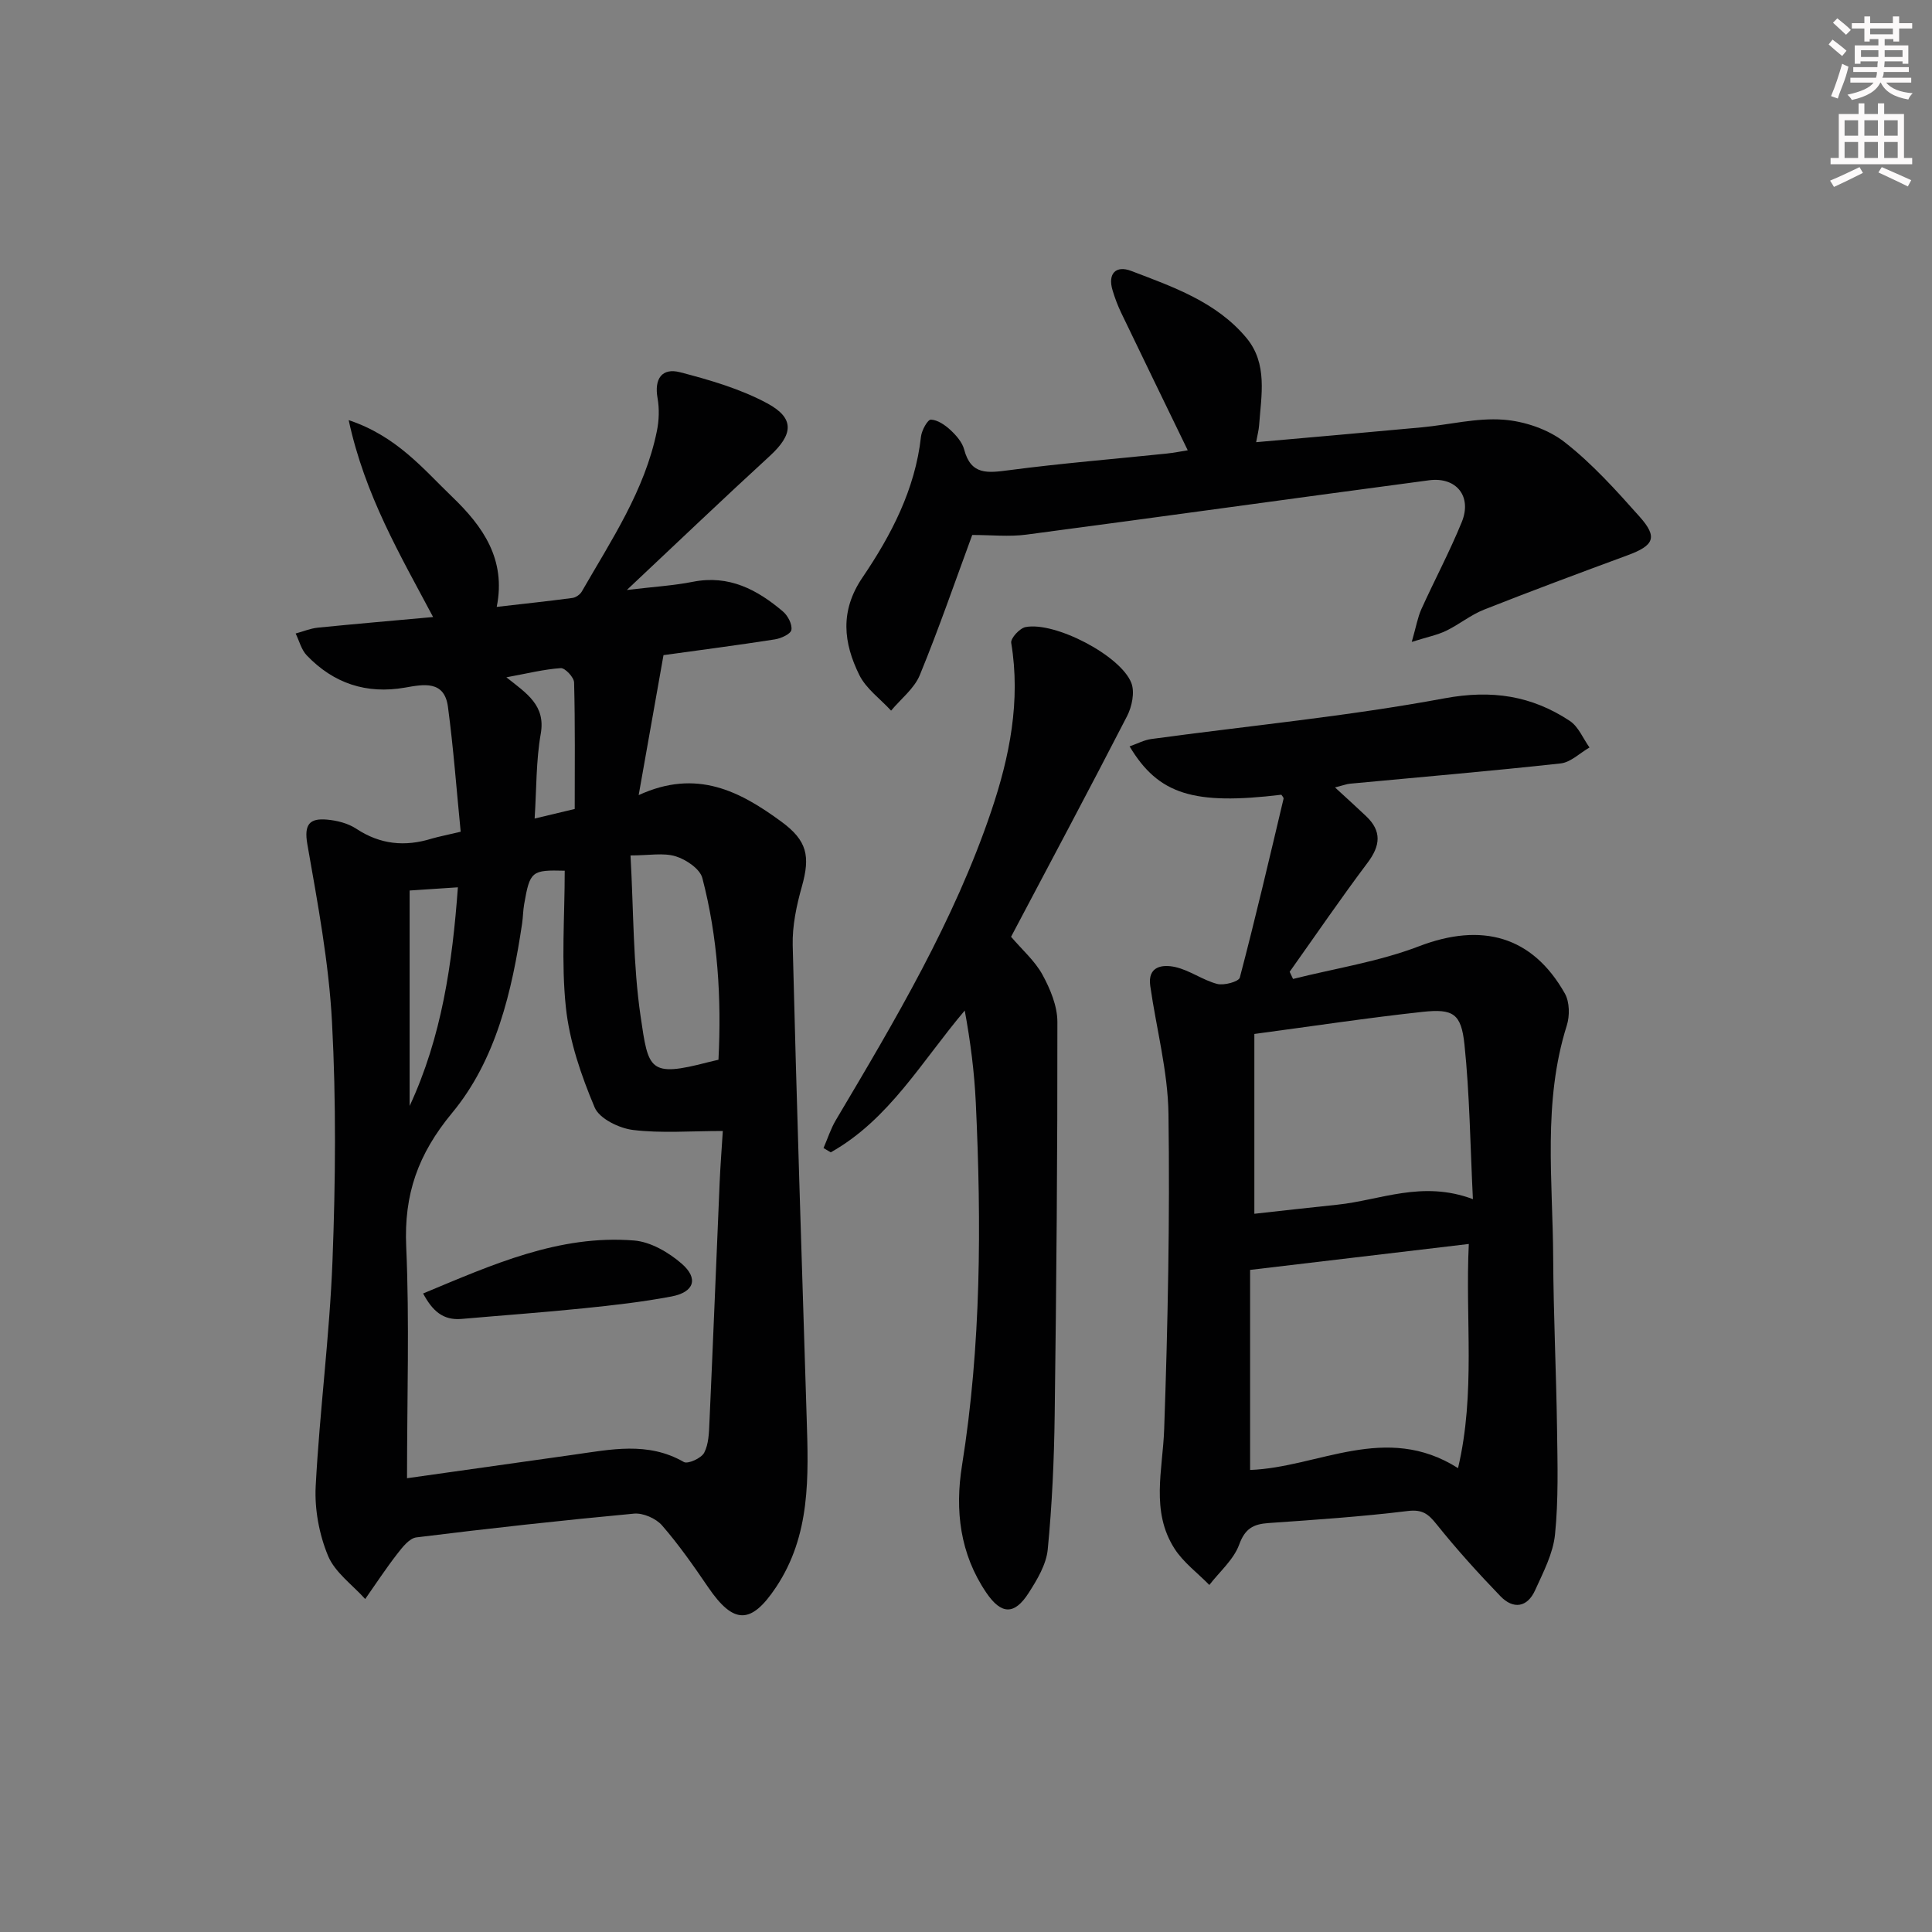 <svg enable-background="new 0 0 400 400" viewBox="0 0 400 400" xmlns="http://www.w3.org/2000/svg"><rect x="0" y="0" width="400" height="400" fill="#808080" stroke="none"/><g fill="#010102"><path d="m95.38 172.2c-.87-8.79-1.5-17.37-2.64-25.88-.74-5.53-5.12-4.62-8.88-3.96-8 1.4-14.79-.87-20.34-6.66-1.13-1.17-1.56-3.01-2.31-4.54 1.53-.41 3.03-1.05 4.59-1.21 7.76-.78 15.54-1.44 23.87-2.2-6.81-12.84-14.11-25.15-17.48-40.77 9.97 3.34 15.41 10.09 21.46 15.91 6.29 6.05 11.18 12.88 9.19 22.76 5.64-.65 10.66-1.18 15.67-1.85.7-.09 1.58-.7 1.94-1.32 6.11-10.64 13.04-20.92 15.55-33.23.45-2.2.53-4.62.14-6.82-.72-4.03.92-6.33 4.67-5.36 6.18 1.61 12.49 3.44 18.05 6.44 5.76 3.11 5.35 6.46.48 10.93-9.55 8.75-18.91 17.7-29.56 27.71 5.5-.66 9.65-.9 13.69-1.7 7.46-1.47 13.3 1.62 18.64 6.16 1.01.86 1.94 2.65 1.74 3.81-.15.85-2.15 1.76-3.43 1.96-7.69 1.2-15.41 2.2-23.05 3.26-1.67 9.4-3.3 18.59-5.14 28.98 12.04-5.54 21.01-.76 29.55 5.5 5.36 3.93 6 7.15 4.24 13.42-1.11 3.94-2 8.14-1.9 12.19.81 32.59 1.87 65.18 2.89 97.76.38 12.19.87 24.34-6.37 35.17-5.15 7.71-8.76 7.69-14.05-.08-2.99-4.39-6.05-8.77-9.53-12.77-1.26-1.44-3.91-2.6-5.79-2.43-15.04 1.4-30.06 3.06-45.06 4.92-1.46.18-2.9 2.04-3.97 3.42-2.34 3.01-4.44 6.22-6.63 9.34-2.65-2.95-6.27-5.5-7.7-8.96-1.83-4.42-2.8-9.62-2.55-14.4.82-15.58 2.88-31.11 3.48-46.69.63-16.43.77-32.95-.1-49.36-.65-12.35-2.97-24.65-5.11-36.88-.72-4.13.5-5.39 4.05-5.08 2.08.18 4.37.76 6.08 1.89 4.95 3.27 10.08 3.77 15.61 2.05 1.56-.45 3.2-.75 6.01-1.43zm-11.11 133.85c11.84-1.67 23.14-3.28 34.44-4.86 7.71-1.08 15.42-2.79 22.87 1.5.83.48 3.62-.78 4.21-1.91.94-1.79 1-4.15 1.09-6.28.75-16.6 1.41-33.19 2.12-49.79.15-3.41.42-6.82.65-10.55-6.68 0-12.7.5-18.57-.21-2.89-.35-6.98-2.34-7.96-4.66-2.78-6.6-5.21-13.64-5.96-20.71-.99-9.33-.24-18.85-.24-28.31-6.85-.18-7.21.08-8.4 6.95-.23 1.31-.23 2.65-.42 3.96-2.1 14.11-5.41 28.27-14.49 39.23-7.09 8.56-9.99 16.88-9.51 27.68.69 15.58.17 31.22.17 47.96zm64.48-86.64c.65-12.78-.13-25.35-3.34-37.63-.5-1.9-3.37-3.83-5.52-4.49-2.54-.78-5.5-.18-9.35-.18.65 11.54.51 22.55 2.09 33.31 1.62 11.05 1.69 12.71 14.01 9.49.61-.15 1.23-.29 2.11-.5zm-63.94-35.04v44.61c6.65-14.32 8.84-29.48 9.99-45.27-3.48.24-6.38.43-9.99.66zm34.18-16.88c0-8.75.1-17.48-.13-26.2-.03-1.06-1.87-3.02-2.76-2.96-3.52.24-6.99 1.12-11.26 1.9 4.26 3.37 8.14 5.81 7.12 11.67-.99 5.61-.87 11.42-1.27 17.57 2.93-.7 5.01-1.2 8.3-1.98z"/><path d="m265.29 164.54c-18.15 2.19-25.44-.03-31.42-10.01 1.58-.55 3.02-1.33 4.53-1.53 20.23-2.75 40.62-4.69 60.67-8.42 9.81-1.82 18.02-.55 25.93 4.67 1.8 1.18 2.75 3.64 4.09 5.51-1.99 1.14-3.89 3.07-5.98 3.3-14.53 1.59-29.09 2.83-43.65 4.2-.64.06-1.25.31-3.06.77 2.5 2.3 4.49 4.1 6.44 5.95 3.27 3.1 2.97 6.09.31 9.63-5.56 7.4-10.78 15.04-16.14 22.59.23.49.47.98.7 1.48 8.72-2.19 17.75-3.57 26.09-6.77 12.92-4.95 23.43-2.19 30.19 9.79.99 1.76 1.03 4.63.39 6.64-4.99 15.82-2.89 32.02-2.81 48.09.06 11.81.63 23.61.8 35.42.1 7.28.31 14.62-.42 21.84-.4 3.96-2.43 7.82-4.12 11.55-1.62 3.59-4.53 3.99-7.18 1.24-4.6-4.77-9.06-9.7-13.2-14.87-1.73-2.16-2.95-3.15-6.01-2.77-9.56 1.17-19.19 1.82-28.8 2.49-3.15.22-4.86 1.12-6.08 4.46-1.14 3.12-4.05 5.6-6.18 8.36-2.43-2.49-5.37-4.65-7.21-7.52-4.98-7.77-2.43-16.3-2.14-24.73.76-21.74 1.19-43.52.89-65.27-.12-8.84-2.51-17.65-3.77-26.49-.6-4.16 2.59-4.49 5.15-3.93 3.01.67 5.7 2.71 8.7 3.5 1.42.37 4.47-.47 4.69-1.31 3.23-12.28 6.12-24.65 9.05-37.01.08-.25-.28-.58-.45-.85zm38.81 93.01c-15.44 1.83-30.03 3.56-45.28 5.37v41.42c14.12-.52 28.04-9.91 43.05-.38 3.67-15.57 1.47-30.8 2.23-46.41zm-44.4-43.48v37.23c5.74-.63 11.46-1.29 17.18-1.88 8.89-.92 17.54-5.1 28.07-1.15-.56-11.27-.67-21.7-1.75-32.03-.67-6.38-2.33-7.42-8.62-6.75-11.36 1.23-22.67 2.95-34.88 4.58z"/><path d="m201.29 110.76c-3.5 9.49-6.89 19.36-10.85 29-1.15 2.8-3.92 4.93-5.95 7.37-2.24-2.44-5.17-4.53-6.58-7.38-3.27-6.64-4.07-13.21.64-20.16 5.96-8.79 10.92-18.25 12.13-29.18.14-1.31 1.38-3.55 2.05-3.53 1.39.05 2.93 1.11 4.05 2.15 1.19 1.1 2.44 2.53 2.84 4.04 1.4 5.34 4.88 4.85 9.2 4.29 10.86-1.43 21.79-2.32 32.69-3.45 1.6-.17 3.19-.49 4.4-.68-4.71-9.71-9.28-19.1-13.8-28.51-.71-1.49-1.3-3.05-1.77-4.63-1.05-3.5.75-5.18 3.83-4.01 8.68 3.31 17.67 6.42 23.88 13.87 4.46 5.35 3.08 11.9 2.63 18.15-.07.96-.33 1.9-.61 3.45 11.69-1.04 23.02-2.02 34.35-3.08 5.62-.53 11.28-1.99 16.82-1.58 4.36.32 9.26 1.97 12.67 4.63 5.73 4.46 10.69 9.99 15.55 15.45 3.81 4.27 3 5.97-2.48 7.99-9.94 3.67-19.87 7.36-29.73 11.26-2.76 1.09-5.14 3.07-7.83 4.37-1.81.88-3.86 1.28-7.13 2.31.92-3.21 1.23-5.1 1.99-6.78 2.73-6.04 5.87-11.91 8.37-18.05 2.15-5.3-1.12-9.39-6.8-8.63-27.8 3.69-55.57 7.58-83.37 11.25-3.55.47-7.2.07-11.19.07z"/><path d="m209.33 193.95c2.32 2.72 4.94 5 6.5 7.85 1.61 2.95 3.08 6.47 3.09 9.74.03 27.15-.2 54.29-.56 81.44-.12 9.29-.54 18.6-1.44 27.84-.31 3.11-2.2 6.26-3.96 9-2.94 4.58-5.66 4.5-8.77-.09-5.43-8.01-6.51-16.99-5.02-26.3 3.99-24.93 4.03-50.01 2.86-75.12-.3-6.35-1.11-12.68-2.29-19.09-8.9 10.5-15.63 22.55-27.74 29.36-.5-.3-1-.59-1.5-.89.85-1.94 1.49-4 2.57-5.81 12.22-20.59 24.48-41.19 32.18-64.01 3.78-11.2 6.1-22.75 4.11-34.77-.16-.95 1.76-3.04 2.97-3.27 6.06-1.18 19.72 5.89 21.91 11.59.73 1.91.12 4.87-.89 6.84-7.84 15.23-15.9 30.32-24.02 45.69z"/><path d="m87.6 267.8c14.32-5.96 28.12-12.21 43.66-10.97 3.44.27 7.19 2.46 9.89 4.81 3.53 3.08 2.56 5.89-2.12 6.78-6.01 1.14-12.12 1.83-18.21 2.45-8.4.86-16.84 1.46-25.25 2.2-3.88.34-6.06-1.71-7.97-5.27z"/></g><path d="m378.6 9.2.8-1c.9.7 1.9 1.4 2.9 2.3l-.9 1.1c-1.1-.9-2-1.7-2.8-2.4zm.5 10.7c.9-2.1 1.6-4.3 2.3-6.7.4.2.8.4 1.3.6-.7 3.1-1.5 4.3-2.2 6.6zm.4-15.2.9-.9c1 .8 2 1.6 2.8 2.4l-1 1c-1-.9-1.9-1.8-2.7-2.5zm12.5-1.3h1.2v1.4h2.7v1.1h-2.7v2.7h-1.2v-.5h-1.8v1.3h4.9v3.8h-1.2v-.5h-3.7c0 .4-.1.9-.1 1.2h5.1v1h-5.2c0 .5-.1.9-.3 1.2h6v1h-5.2c1.1 1.3 2.9 2 5.5 2.2-.4.4-.7.8-.9 1.3-2.9-.5-4.8-1.6-5.7-3.5h-.1c-.8 1.7-2.7 2.9-5.9 3.6-.2-.4-.6-.8-.9-1.1 2.8-.6 4.6-1.4 5.4-2.5h-4.8v-1h5.3c.1-.3.2-.7.2-1.2h-4.9v-1h5c0-.4 0-.8.1-1.2h-3.6v.5h-1.2v-3.8h4.9v-1.3h-1.8v.5h-1.1v-2.7h-2.6v-1.1h2.6v-1.4h1.2v1.4h4.7v-1.4zm-6.7 8.4h3.6c0-.4 0-.9 0-1.4h-3.6zm1.9-4.7h4.7v-1.2h-4.7zm6.7 3.3h-3.7v1.4h3.7z" fill="#fcfafa"/><path d="m384.7 21.4h1.3v2.2h2.8v-2.2h1.3v2.2h4.1v9.1h1.7v1.3h-16.9v-1.3h1.7v-9.1h4.1v-2.2zm.3 13.2.7 1.2c-1.8.9-3.8 1.9-6 2.9-.2-.4-.5-.8-.8-1.3 2.4-1 4.4-2 6.1-2.8zm-3.1-6.5h2.8v-3.2h-2.8zm0 4.6h2.8v-3.3h-2.8v3.2zm4.1-4.6h2.8v-3.2h-2.8zm0 4.6h2.8v-3.3h-2.8zm3.6 1.9c2.1.9 4.1 1.8 6.1 2.7l-.7 1.3c-2.2-1.1-4.2-2-6.1-2.9zm3.3-9.7h-2.8v3.2h2.8zm-2.8 7.8h2.8v-3.3h-2.8z" fill="#fcfafa"/></svg>